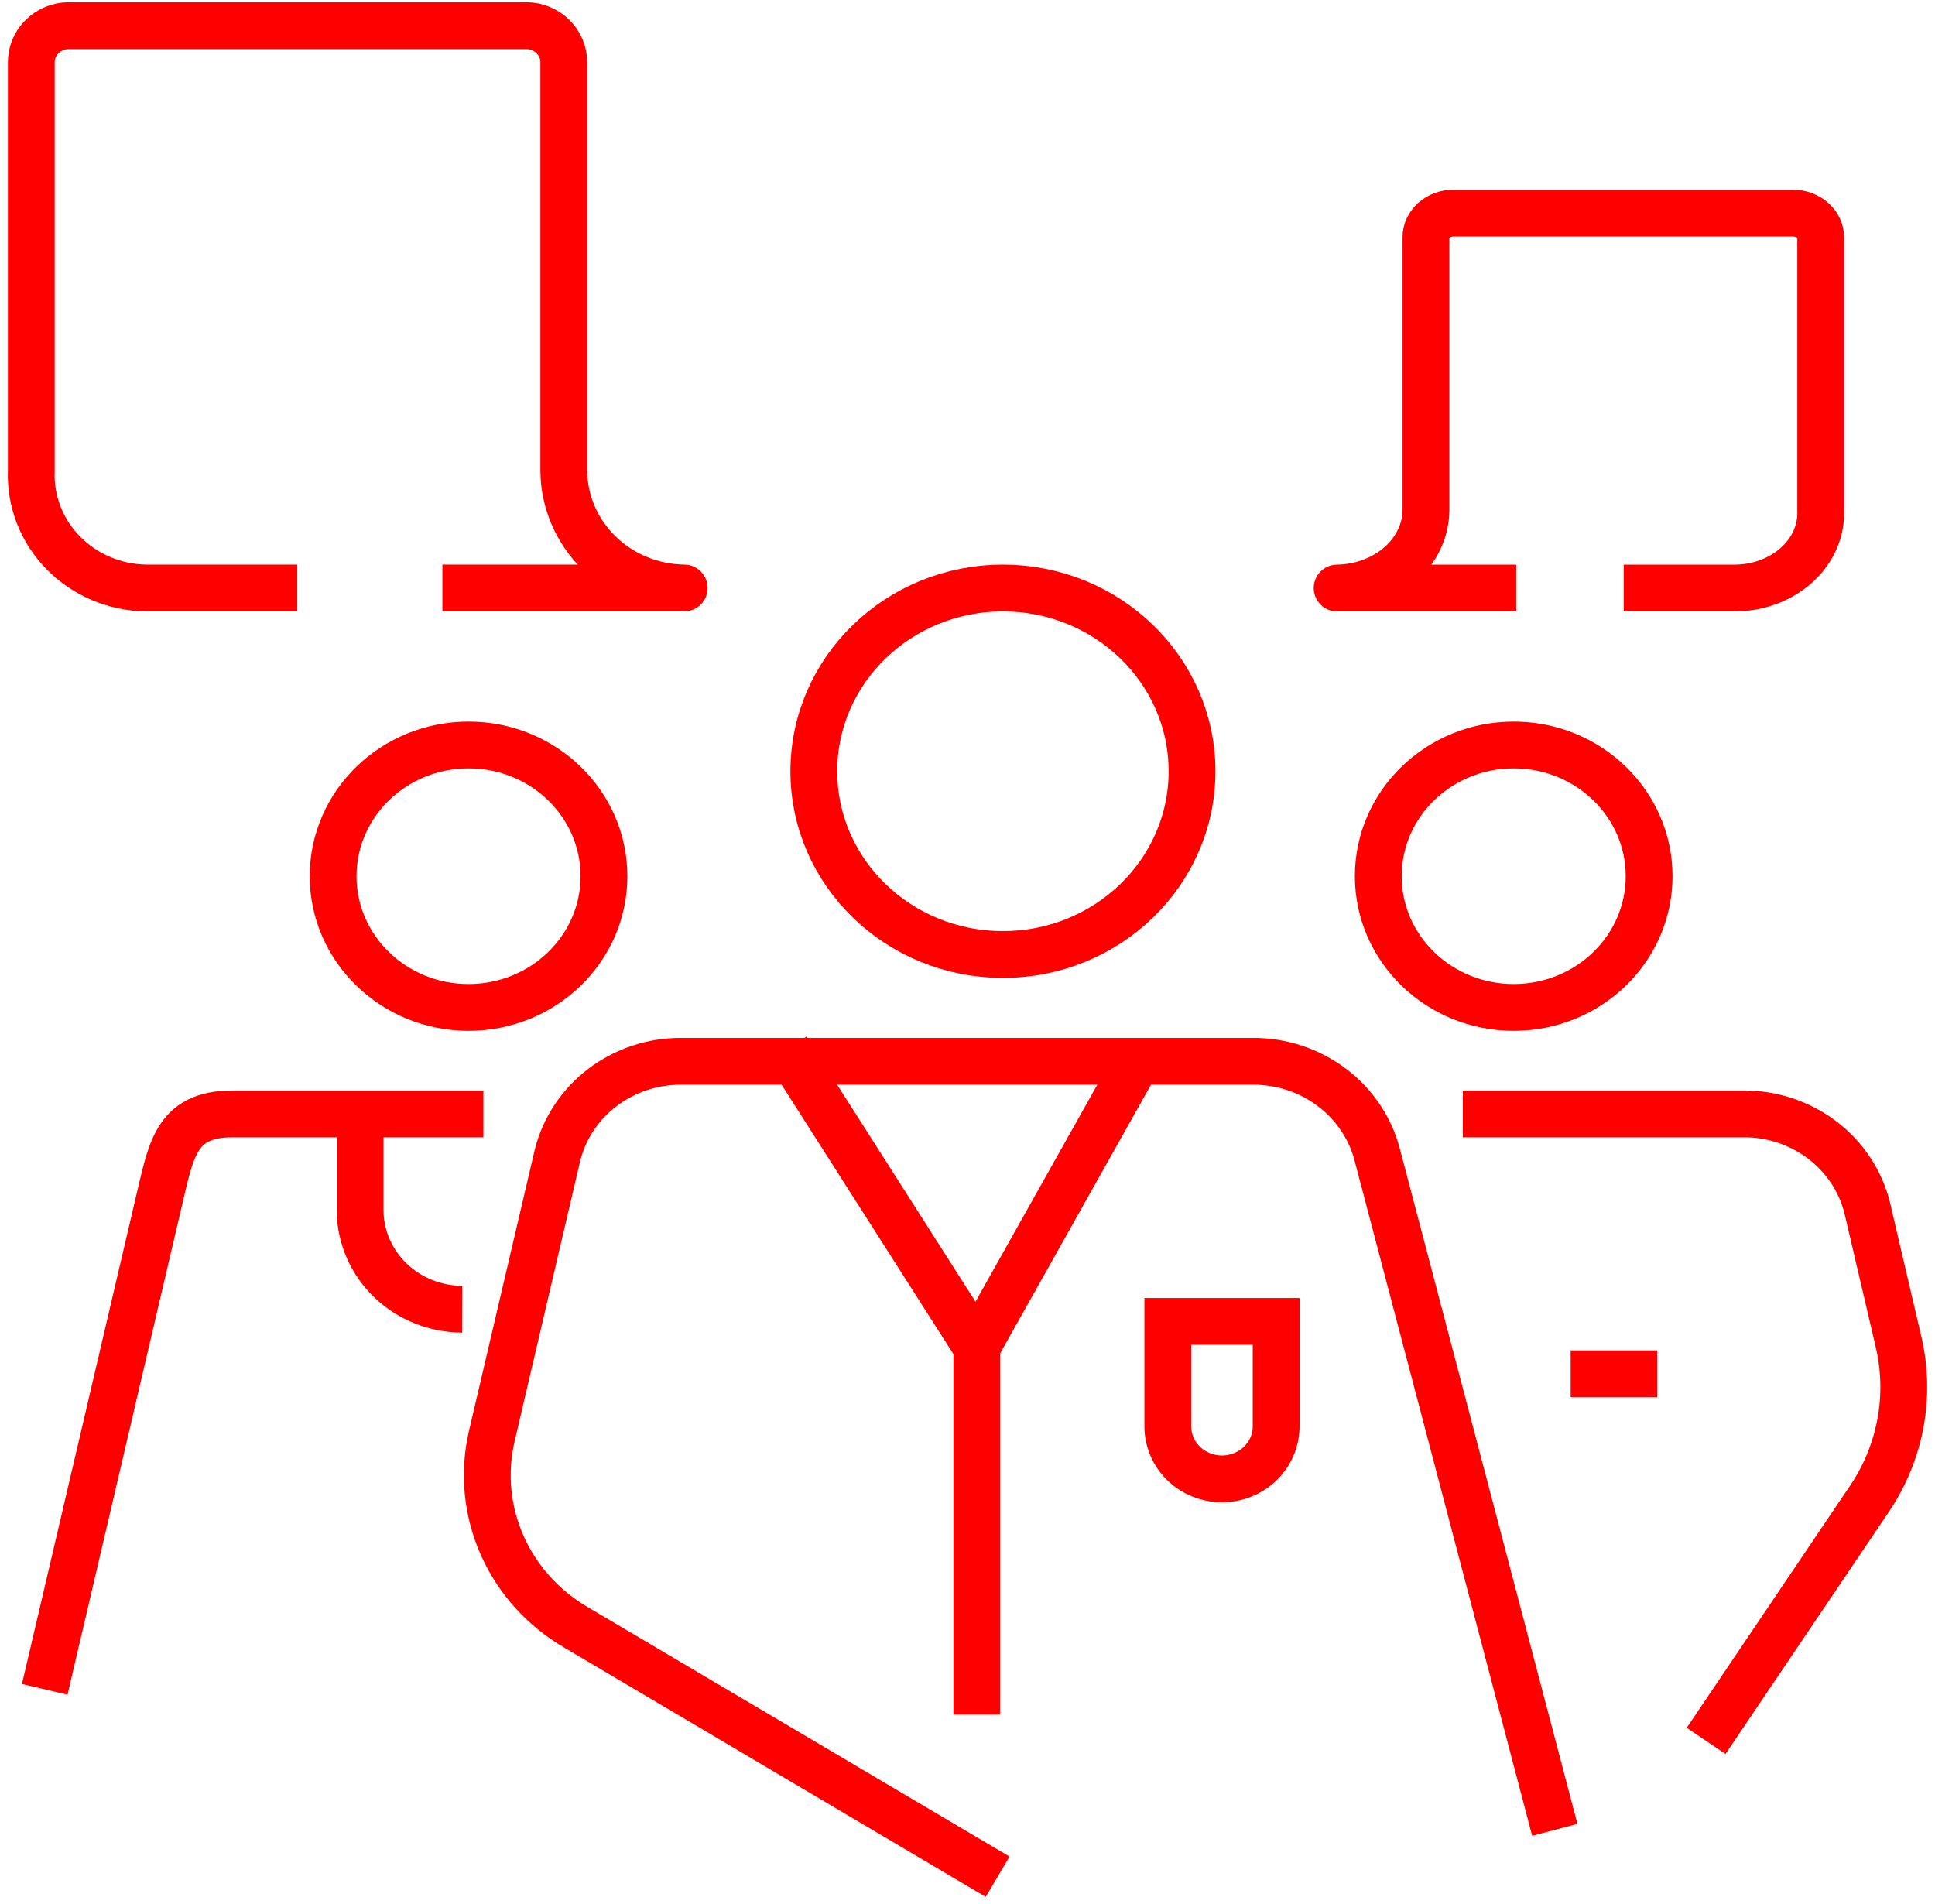 <svg xmlns="http://www.w3.org/2000/svg" width="124" height="122" viewBox="0 0 124 122" fill="none"><path d="M62.598 86.332V109.877" stroke="#FF0000" stroke-width="3" stroke-miterlimit="10"></path><path d="M74.836 84.682H81.778V91.409C81.778 92.301 81.413 93.157 80.762 93.788C80.111 94.418 79.228 94.773 78.307 94.773V94.773C77.386 94.773 76.504 94.418 75.853 93.788C75.202 93.157 74.836 92.301 74.836 91.409V84.682Z" stroke="#FF0000" stroke-width="3" stroke-miterlimit="10"></path><path d="M2.867 108.26L10.089 77.387C10.956 73.813 11.142 71.381 14.924 71.381H30.978" stroke="#FF0000" stroke-width="3" stroke-miterlimit="10"></path><path d="M109.332 111.564L119.807 96.037C120.793 94.571 121.466 92.927 121.786 91.204C122.105 89.481 122.065 87.714 121.667 86.007L119.652 77.387C119.22 75.667 118.202 74.139 116.762 73.049C115.322 71.959 113.545 71.371 111.718 71.381H93.742" stroke="#FF0000" stroke-width="3" stroke-miterlimit="10"></path><path d="M99.636 117.265L88.262 74.019C87.82 72.304 86.799 70.781 85.361 69.693C83.923 68.605 82.152 68.013 80.328 68.012H43.632C41.81 68.009 40.04 68.6 38.607 69.689C37.173 70.779 36.16 72.303 35.729 74.019L31.514 92.038C30.969 94.381 31.203 96.831 32.183 99.037C33.163 101.244 34.838 103.093 36.968 104.321L63.932 120.268" stroke="#FF0000" stroke-width="3" stroke-miterlimit="10"></path><path d="M30.026 64.56C34.819 64.56 38.704 60.795 38.704 56.151C38.704 51.507 34.819 47.742 30.026 47.742C25.233 47.742 21.348 51.507 21.348 56.151C21.348 60.795 25.233 64.56 30.026 64.56Z" stroke="#FF0000" stroke-width="3" stroke-miterlimit="10"></path><path d="M64.271 61.169C70.963 61.169 76.389 55.911 76.389 49.426C76.389 42.941 70.963 37.684 64.271 37.684C57.578 37.684 52.152 42.941 52.152 49.426C52.152 55.911 57.578 61.169 64.271 61.169Z" stroke="#FF0000" stroke-width="3" stroke-miterlimit="10"></path><path d="M97.002 64.56C101.795 64.56 105.68 60.795 105.68 56.151C105.68 51.507 101.795 47.742 97.002 47.742C92.21 47.742 88.324 51.507 88.324 56.151C88.324 60.795 92.21 64.56 97.002 64.56Z" stroke="#FF0000" stroke-width="3" stroke-miterlimit="10"></path><path d="M50.414 67.235L62.594 86.335L72.946 67.896" stroke="#FF0000" stroke-width="3" stroke-miterlimit="10"></path><path d="M100.652 88.036H106.2" stroke="#FF0000" stroke-width="3" stroke-miterlimit="10"></path><path d="M23.078 71.257V77.654C23.11 79.317 23.813 80.901 25.035 82.068C26.257 83.236 27.902 83.893 29.618 83.901V83.901" stroke="#FF0000" stroke-width="3" stroke-miterlimit="10"></path><path d="M19.051 37.681H9.351C8.356 37.666 7.375 37.458 6.465 37.07C5.554 36.683 4.733 36.123 4.049 35.424C3.364 34.724 2.831 33.9 2.48 32.998C2.13 32.096 1.968 31.136 2.005 30.173V4.015C2.001 3.707 2.06 3.402 2.177 3.116C2.295 2.831 2.47 2.57 2.691 2.35C2.913 2.13 3.177 1.954 3.469 1.832C3.761 1.711 4.074 1.647 4.392 1.643H33.742C34.378 1.65 34.985 1.901 35.431 2.339C35.878 2.778 36.129 3.369 36.129 3.985V30.173C36.145 32.154 36.962 34.05 38.405 35.454C39.848 36.858 41.801 37.657 43.846 37.681H28.349" stroke="#FF0000" stroke-width="3" stroke-linejoin="round"></path><path d="M104.051 37.684H111.235C111.972 37.673 112.699 37.535 113.373 37.278C114.047 37.02 114.656 36.648 115.162 36.184C115.669 35.719 116.064 35.171 116.324 34.572C116.584 33.973 116.703 33.335 116.676 32.695V15.235C116.679 15.03 116.636 14.827 116.548 14.637C116.461 14.447 116.332 14.274 116.168 14.128C116.004 13.982 115.808 13.865 115.592 13.784C115.376 13.704 115.143 13.661 114.908 13.658H93.147C92.913 13.658 92.681 13.698 92.465 13.777C92.249 13.855 92.053 13.97 91.889 14.115C91.725 14.26 91.595 14.432 91.507 14.62C91.42 14.809 91.376 15.011 91.379 15.214V32.695C91.368 34.008 90.766 35.265 89.702 36.197C88.638 37.129 87.197 37.663 85.687 37.684H97.164" stroke="#FF0000" stroke-width="3" stroke-linejoin="round"></path></svg>
